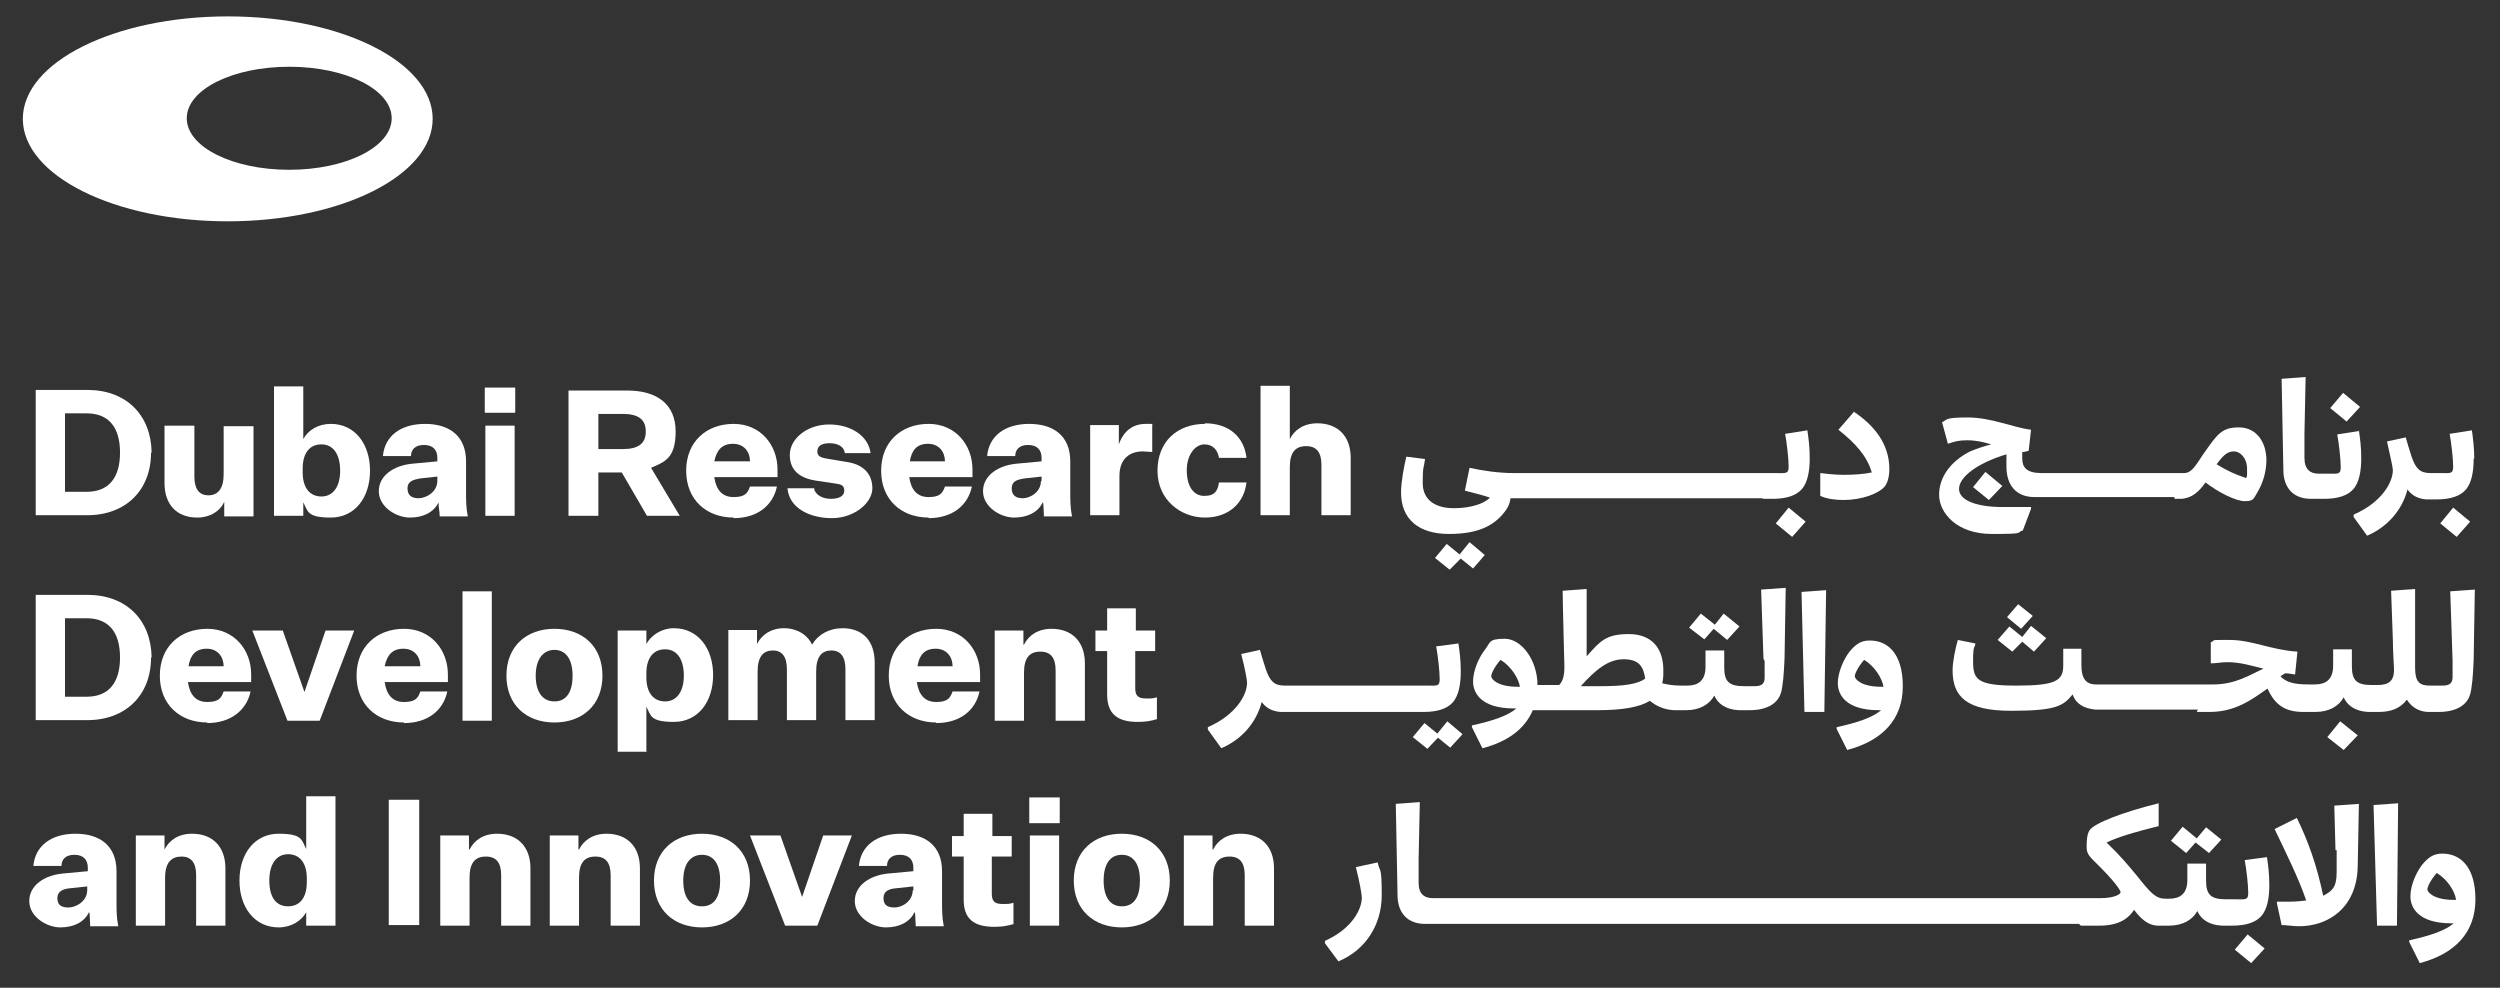 <svg xmlns="http://www.w3.org/2000/svg" id="Layer_1" viewBox="0 0 427 168.7"><rect x="0" y="0" width="427" height="168.7" fill="#333333" stroke="none"/><defs><style>      .st0 {        fill: #fff;      }    </style></defs><g><g><path class="st0" d="M25.8,77.3c0,6.4-4.3,10.7-10.9,10.7H6.1v-21.4h8.8c6.7,0,10.9,4.3,11,10.7ZM11.1,70.6v13.4h3.7c3.7,0,5.7-2.3,5.7-6.7s-2-6.7-5.7-6.7h-3.7Z"></path><path class="st0" d="M38.3,88.1v-2.4c-.7,1.6-2.4,2.7-4.6,2.7-3.5,0-5.6-2.2-5.6-5.9v-9.8h5.1v8.7c0,2.1.8,3.2,2.4,3.2s2.6-1.1,2.6-3.6v-8.2h5.1v15.4s-5,0-5,0Z"></path><path class="st0" d="M51.8,88.1h-5v-22.1h5v9c.8-1.5,2.5-2.6,4.7-2.6,4.1,0,6.7,3.4,6.7,8s-2.6,8-6.7,8-3.9-1.1-4.7-2.6v2.3ZM51.7,80.7c0,2.6,1.2,4.1,3.2,4.1s3.2-1.7,3.2-4.4-1.1-4.5-3.2-4.5-3.2,1.6-3.2,4.1v.7Z"></path><path class="st0" d="M74.9,85.8c-.8,1.7-2.6,2.6-4.9,2.6s-5.3-1.8-5.3-4.5,2.6-4.4,5.7-4.7l4.3-.4v-.6c0-1.4-.8-2.2-2.3-2.2s-2.2.8-2.2,1.9h-4.8c.3-3.4,3-5.5,7.2-5.5s7,2.1,7,6.4v5c0,1.7,0,2.9.3,4.4h-4.8c0-.8-.2-1.5-.2-2.3ZM74.7,82.2v-.8l-2.8.3c-1.3.2-2.3.5-2.3,1.7s.7,1.7,1.9,1.7,3.2-1,3.2-3Z"></path><path class="st0" d="M82.8,66.2h5.2v4.3h-5.2v-4.3ZM82.9,72.7h5v15.4h-5v-15.4Z"></path><path class="st0" d="M97.1,88.1v-21.4h10c5.2,0,8.3,2.4,8.3,7s-1.9,5.2-4.2,6.2l4.9,8.2h-5.6l-4.3-7.4h-4v7.4s-5.1,0-5.1,0ZM106.4,76.7c2.7,0,3.9-1,3.9-3s-1.2-3-3.9-3h-4.2v6h4.2Z"></path><path class="st0" d="M125.3,88.4c-4.6,0-8.1-3-8.1-8s3.5-8,8.1-8,7.5,3.6,7.5,7.8v1.3h-10.8c.3,2.1,1.3,3.4,3.3,3.4s2.4-.7,2.8-1.8h4.6c-.7,3.3-3.4,5.4-7.4,5.4ZM122.1,78.8h6c0-1.6-1-3-2.9-3s-2.8,1.1-3.2,3Z"></path><path class="st0" d="M139,83.3c.2,1.3,1.6,1.9,2.9,1.9s2.3-.4,2.3-1.4-.6-1.1-2.1-1.3l-2.7-.4c-2.6-.4-4.5-1.6-4.5-4.4s3-5.2,6.7-5.2,6.7,1.9,7.1,4.9h-4.4c-.1-1.1-1.2-1.7-2.6-1.7s-2.1.5-2.1,1.4.7,1.1,2,1.3l3,.5c2.8.4,4.4,2,4.4,4.5s-3.1,5.1-6.9,5.1-7.3-1.7-7.6-5.1h4.7Z"></path><path class="st0" d="M158.6,88.4c-4.6,0-8.1-3-8.1-8s3.5-8,8.1-8,7.5,3.6,7.5,7.8v1.3h-10.8c.3,2.1,1.3,3.4,3.3,3.4s2.4-.7,2.8-1.8h4.6c-.7,3.3-3.4,5.4-7.4,5.4h0ZM155.4,78.8h6c0-1.6-1-3-2.9-3s-2.8,1.1-3.1,3Z"></path><path class="st0" d="M178.1,85.8c-.8,1.7-2.6,2.6-4.9,2.6s-5.3-1.8-5.3-4.5,2.6-4.4,5.7-4.7l4.3-.4v-.6c0-1.4-.8-2.2-2.3-2.2s-2.2.8-2.2,1.9h-4.8c.3-3.4,3-5.5,7.2-5.5s7,2.1,7,6.4v5c0,1.7,0,2.9.3,4.4h-4.8c0-.8-.1-1.5-.1-2.2h0ZM177.9,82.2v-.8l-2.8.3c-1.4.2-2.3.5-2.3,1.7s.7,1.7,1.9,1.7,3.1-1,3.1-3Z"></path><path class="st0" d="M196.8,77.2c-.5,0-1.1-.1-1.6-.1-2.3,0-4,1.3-4,4.2v6.7h-5v-15.4h4.9v3.3c.8-2.3,2.4-3.5,4.6-3.5s.8,0,1.1.2v4.6Z"></path><path class="st0" d="M205.8,72.3c4.2,0,6.7,2.4,7.1,5.9h-4.7c-.2-1.3-1-2.3-2.5-2.3s-3,1.7-3,4.4,1.1,4.4,3,4.4,2.3-1,2.5-2.3h4.7c-.4,3.5-3,6-7.1,6s-8.1-3-8.1-8,3.4-8,8.1-8Z"></path><path class="st0" d="M225,72.3c3.5,0,5.7,2.2,5.7,5.9v9.8h-5v-8.6c0-2.1-.8-3.2-2.6-3.2s-2.8,1-2.8,3.6v8.2h-5v-22.1h5v9.1c.8-1.6,2.4-2.7,4.7-2.7Z"></path><path class="st0" d="M25.8,112.3c0,6.4-4.3,10.7-10.9,10.7H6.1v-21.4h8.8c6.7,0,10.9,4.3,11,10.7ZM11.1,105.6v13.4h3.7c3.7,0,5.7-2.3,5.7-6.7s-2-6.7-5.7-6.7h-3.7Z"></path><path class="st0" d="M35.4,123.4c-4.6,0-8.1-3-8.1-8s3.5-8,8.1-8,7.5,3.6,7.5,7.8v1.3h-10.8c.3,2.1,1.3,3.4,3.3,3.4s2.4-.7,2.8-1.8h4.6c-.7,3.3-3.5,5.4-7.4,5.4ZM32.2,113.8h6c0-1.6-1-3-2.9-3s-2.8,1.1-3.1,3Z"></path><path class="st0" d="M43.3,107.7h5l3.7,10.5h0l3.6-10.5h4.9l-5.9,15.4h-5.5s-6-15.4-6-15.4Z"></path><path class="st0" d="M69,123.4c-4.6,0-8.1-3-8.1-8s3.5-8,8.1-8,7.5,3.6,7.5,7.8v1.3h-10.8c.3,2.1,1.3,3.4,3.3,3.4s2.4-.7,2.8-1.8h4.6c-.7,3.3-3.4,5.4-7.4,5.4ZM65.8,113.8h6c0-1.6-1-3-2.9-3s-2.8,1.1-3.2,3Z"></path><path class="st0" d="M79,123.1v-22.1h5v22.1h-5Z"></path><path class="st0" d="M94.7,123.4c-4.8,0-8.2-3-8.2-8s3.4-8,8.2-8,8.2,3,8.2,8-3.4,8-8.2,8ZM94.7,119.8c2.1,0,3.1-1.7,3.1-4.4s-1.1-4.4-3.1-4.4-3.2,1.7-3.2,4.4,1.1,4.4,3.2,4.4Z"></path><path class="st0" d="M110.5,128.4h-5v-20.7h4.9v2.3c.8-1.5,2.6-2.7,4.7-2.7,4.1,0,6.7,3.4,6.7,8s-2.6,8-6.7,8-3.9-1.1-4.7-2.6c0,0,0,7.6,0,7.6ZM110.4,115.7c0,2.6,1.2,4.1,3.2,4.1s3.2-1.7,3.2-4.4-1.1-4.5-3.2-4.5-3.2,1.6-3.2,4.1v.7Z"></path><path class="st0" d="M143.9,107.3c3.5,0,5.5,2.2,5.5,5.9v9.8h-5v-8.7c0-2.1-.8-3.2-2.4-3.2s-2.6,1-2.6,3.6v8.3h-5v-8.7c0-2.1-.8-3.2-2.4-3.2s-2.6,1-2.6,3.6v8.3h-5v-15.4h4.9v2.4c.8-1.6,2.4-2.7,4.6-2.7s4,1.1,4.8,2.8c1-1.7,2.9-2.8,5.2-2.8h0Z"></path><path class="st0" d="M159.9,123.4c-4.6,0-8.1-3-8.1-8s3.5-8,8.1-8,7.5,3.6,7.5,7.8v1.3h-10.8c.3,2.1,1.3,3.4,3.3,3.4s2.4-.7,2.8-1.8h4.6c-.7,3.3-3.4,5.4-7.4,5.4h0ZM156.7,113.8h6c0-1.6-1-3-2.9-3s-2.8,1.1-3.1,3Z"></path><path class="st0" d="M174.9,110.1c.8-1.6,2.4-2.7,4.7-2.7,3.5,0,5.7,2.2,5.7,5.9v9.8h-5v-8.6c0-2.1-.8-3.2-2.6-3.2s-2.8,1-2.8,3.6v8.2h-5v-15.4h4.9v2.4h0Z"></path><path class="st0" d="M197.7,122.8c-1.3.4-2.2.5-3.4.5-3.5,0-5.2-1.4-5.2-4.7v-7.4h-2v-3.5h2v-3.8h4.9v3.8h3.3v3.5h-3.4v6.4c0,1.3.6,1.7,1.8,1.7s1.1,0,1.9-.2v3.7Z"></path><path class="st0" d="M15.2,155.8c-.8,1.7-2.6,2.6-4.9,2.6s-5.3-1.8-5.3-4.5,2.6-4.4,5.7-4.7l4.3-.4v-.6c0-1.4-.8-2.2-2.3-2.2s-2.2.8-2.2,1.9h-4.8c.3-3.4,3-5.5,7.2-5.5s7,2.1,7,6.4v5c0,1.7,0,2.9.3,4.4h-4.8c0-.8-.1-1.5-.1-2.2h0ZM14.9,152.2v-.8l-2.8.3c-1.3.1-2.3.5-2.3,1.7s.7,1.6,1.9,1.6,3.2-1,3.2-3Z"></path><path class="st0" d="M28.1,145.1c.8-1.6,2.4-2.7,4.7-2.7,3.5,0,5.7,2.2,5.7,5.9v9.8h-5v-8.6c0-2.1-.8-3.2-2.5-3.2s-2.8,1-2.8,3.6v8.2h-5v-15.4h4.9s0,2.4,0,2.4Z"></path><path class="st0" d="M52.3,155.8c-.8,1.5-2.6,2.6-4.7,2.6-4.1,0-6.7-3.4-6.7-8s2.6-8,6.7-8,3.9,1.1,4.7,2.6v-9h5v22.1h-5v-2.3h0ZM52.4,150c0-2.6-1.2-4.1-3.2-4.1s-3.2,1.7-3.2,4.5,1.1,4.4,3.2,4.4,3.2-1.6,3.2-4.1v-.7Z"></path><path class="st0" d="M66.4,136.6h5.2v21.4h-5.2v-21.4Z"></path><path class="st0" d="M80.2,145.1c.8-1.6,2.4-2.7,4.7-2.7,3.5,0,5.7,2.2,5.7,5.9v9.8h-5v-8.6c0-2.1-.8-3.2-2.6-3.2s-2.8,1-2.8,3.6v8.2h-5v-15.4h4.9v2.4h0Z"></path><path class="st0" d="M98.9,145.1c.8-1.6,2.4-2.7,4.7-2.7,3.5,0,5.7,2.2,5.7,5.9v9.8h-5v-8.6c0-2.1-.8-3.2-2.6-3.2s-2.8,1-2.8,3.6v8.2h-5v-15.4h4.9v2.4h0Z"></path><path class="st0" d="M119.9,158.4c-4.8,0-8.2-3-8.2-8s3.4-8,8.2-8,8.2,3,8.2,8-3.4,8-8.2,8ZM119.9,154.8c2.1,0,3.1-1.6,3.1-4.4s-1.1-4.4-3.1-4.4-3.2,1.6-3.2,4.4,1.1,4.4,3.2,4.4Z"></path><path class="st0" d="M128.3,142.7h5l3.7,10.5h0l3.6-10.5h4.9l-5.9,15.4h-5.5l-6-15.4h0Z"></path><path class="st0" d="M156.2,155.8c-.8,1.7-2.6,2.6-4.9,2.6s-5.3-1.8-5.3-4.5,2.6-4.4,5.7-4.7l4.3-.4v-.6c0-1.4-.8-2.2-2.3-2.2s-2.2.8-2.2,1.9h-4.8c.3-3.4,3-5.5,7.2-5.5s7,2.1,7,6.4v5c0,1.7,0,2.9.3,4.4h-4.8c0-.8-.1-1.5-.1-2.2h0ZM156,152.2v-.8l-2.8.3c-1.4.1-2.3.5-2.3,1.7s.7,1.6,1.9,1.6,3.1-1,3.1-3Z"></path><path class="st0" d="M173.2,157.8c-1.3.4-2.2.5-3.4.5-3.5,0-5.2-1.4-5.2-4.6v-7.4h-2v-3.5h2v-3.8h4.9v3.8h3.3v3.5h-3.4v6.4c0,1.3.6,1.7,1.8,1.7s1.1,0,1.9-.2v3.7h0Z"></path><path class="st0" d="M175.8,136.2h5.2v4.4h-5.2v-4.4ZM175.9,142.7h5v15.4h-5v-15.4Z"></path><path class="st0" d="M191.6,158.4c-4.8,0-8.2-3-8.2-8s3.4-8,8.2-8,8.2,3,8.2,8-3.4,8-8.2,8ZM191.6,154.8c2.1,0,3.1-1.6,3.1-4.4s-1.1-4.4-3.1-4.4-3.1,1.6-3.1,4.4,1.1,4.4,3.1,4.4Z"></path><path class="st0" d="M207.2,145.1c.8-1.6,2.4-2.7,4.7-2.7,3.5,0,5.7,2.2,5.7,5.9v9.8h-5v-8.6c0-2.1-.8-3.2-2.6-3.2s-2.8,1-2.8,3.6v8.2h-5v-15.4h4.9v2.4h0Z"></path></g><g><polygon class="st0" points="249.3 94.7 247.1 92.9 245.1 95.3 247.6 97.3 249.5 95.4 251.6 97.1 253.6 94.8 251 92.6 249.3 94.7"></polygon><polygon class="st0" points="303.3 89.4 306.1 91.7 308.4 89.1 305.5 86.7 303.3 89.4"></polygon><path class="st0" d="M301,85.2h1.8c2.4,0,4-.6,4.9-1.6,1.1-1.2,1.4-3.3,1.4-5.3s-.2-3.4-.4-4.8l-3.8.6c.3,1.6.6,4.3.6,5.6s-.5,1.1-2.2,1.1h-44.8c-2.5,0-5.3-.4-7.5-.9l-.8,3.9c1.5.4,3.2.8,4.3,1.2-1,1-3.2,1.8-6.2,1.8s-5.3-1.3-5.3-4.3.2-2.5.4-4.1l-3.2-.4c-.4,1.7-.9,4.3-.9,6.1,0,4.5,2.9,7.1,8.2,7.1s8-1.6,9.8-4.2c.4-.6.6-1.2.7-1.9h43.1Z"></path><path class="st0" d="M316.6,70.4l-2.6,3c2.9,2.3,4.9,4.5,5.7,7.3-1.5.3-3.1.4-4.8.4s-3-.2-4-.3v3.9c1.1.5,2.5.7,4,.7,3.1,0,6-1.1,7-2.3.5-.6.8-1.7.8-3,0-4.2-2.5-7.4-6.1-9.8h0Z"></path></g><g><polygon class="st0" points="339.7 85.4 342 83 339.1 80.6 337 83.2 339.7 85.4"></polygon><path class="st0" d="M371.4,85.2h1.3c1.7-.2,2.8-1.1,4-2.8,2.2,1.7,5.2,3.2,6.7,3.2s1.5-.4,2.1-1.4c1.1-1.8,1.6-3.8,1.6-5.6,0-3.1-1.7-5.6-4.7-5.6s-3.7,1.2-6.1,4.6c-1.4,2.1-2,3.2-3.3,3.2h-24.3c-2.6,0-3.3-1-3.3-2.5v-1.1c.4,0,.7-.1,1.1-.2l.4-3.6c-3.2-.4-6.7-2.1-10.9-2.1s-3.4.5-4.3.8l1,3.7c1.2-.4,1.8-.6,3.3-.6s2.8.3,4.1.7c-1.2.3-2.4.7-3.6,1.2-3.2,1.6-5.3,4.3-5.3,7.4s3,6.7,9,6.7,4-.2,5.3-.6l1.4-3.7v-.3c-1.8,0-3.4,0-4.9,0-4.3,0-7.4-1.1-7.4-3.1s3.1-4.4,8.1-5.9v2.1c0,3.1,1.6,5.2,4.8,5.2h23.9,0ZM383.5,81.6c-1.8-.6-3.1-1.2-4.9-2.3,1.3-1.8,2-2.2,3-2.2s2.2,1.1,2.2,3,0,1-.2,1.6h0Z"></path><polygon class="st0" points="403.1 69.5 400.2 67.1 398 69.7 400.8 72 403.1 69.5"></polygon><path class="st0" d="M403,73.6l-3.8.6c.3,1.6.6,4.3.6,5.6s-.5,1.1-2.2,1.1h-1.6c-1.4,0-2.4-.7-2.4-2.7s0-2.7,0-4.1l.2-9.7-4.1.3.3,15.6c0,3,1.7,4.9,4.7,4.9h2.3c2.4,0,4-.6,4.9-1.6,1.1-1.2,1.4-3.3,1.4-5.3s-.2-3.4-.4-4.8h0Z"></path><polygon class="st0" points="416.8 89.4 419.6 91.7 421.9 89.1 419 86.7 416.8 89.4"></polygon><path class="st0" d="M422.6,78.3c0-1.7-.2-3.4-.4-4.8l-3.8.6c.3,1.6.6,4.3.6,5.6s-.5,1.1-2.2,1.1h-1.7c-1.8,0-2.5-.8-3.2-2.8-.4-1.3-.8-2.5-1-3.3l-3.2.7c.5,2.3,1,4.4,1,4.9,0,2.1-1.9,5.5-6.7,7.6v.4l2.3,3.2c3.5-1.5,6-4.4,6.9-7.9.7,1,1.8,1.6,3.2,1.7h0s.4,0,.4,0h1.4c2.4,0,4-.6,4.9-1.6,1.1-1.2,1.4-3.3,1.4-5.3h0Z"></path></g><g><polygon class="st0" points="245.5 125.3 243.3 123.5 241.3 125.9 243.8 127.9 245.6 126 247.7 127.7 249.8 125.4 247.2 123.2 245.5 125.3"></polygon><path class="st0" d="M241.4,121.6h1.8c2.4,0,4-.6,4.9-1.6,1.1-1.2,1.4-3.3,1.4-5.3s-.2-3.4-.4-4.8l-3.8.5c.3,1.6.6,4.3.6,5.6s-.5,1.1-2.2,1.1h-24.3c-1.8,0-2.5-.8-3.2-2.8-.4-1.3-.8-2.5-1-3.3l-3.2.7c.6,2.3,1,4.4,1,4.9,0,2.1-1.9,5.5-6.7,7.6v.4l2.3,3.2c3.5-1.5,6-4.4,6.9-7.9.7,1,1.8,1.6,3.2,1.7h0s.4,0,.4,0h22.3Z"></path><polygon class="st0" points="292.7 107.4 295 109.3 297.1 107 294.4 104.8 292.9 106.7 290.5 104.8 288.5 107.2 291.1 109.2 292.7 107.4"></polygon><path class="st0" d="M301.4,112.9c0,.8,0,1.9,0,2.8s-.3,1.5-1.7,1.5h-1.8c-2.6,0-3.4-.8-3.4-3.2v-2.9h-3.2v2.8c0,2.4-1.3,3.2-3.1,3.2h-1.1c-1.4,0-2.4-.2-3.2-.4.2-.7.2-1.4.2-2.2,0-3.8-2-6.2-5.9-6.2s-4.9,1.2-7.2,3.8v-11.5c.1,0-4.1.3-4.1.3,0,1.9.3,12.6.3,13,0,1.6-.3,2.5-.9,3.1h-3.7c0-4.2-2.7-7.9-5.6-7.9s-2.4.7-3.4,1.9c-1,1.3-2,3.5-2,5.4s1.3,4.6,7,4.6h.4c-1.4,1.2-3.9,2.1-7.6,2.9v.3c0,0,1.8,3.6,1.8,3.6,4.2-1.1,7.2-3.2,8.6-6.5h11c4.3,0,7.2-.5,9-1.6,1.1.9,2.4,1.5,4.1,1.6h0s.4,0,.4,0h1.7c2.3,0,4-1,4.8-2.5.6,1.4,2,2.4,4.2,2.5h1.8c3.6,0,5-1.6,5.4-3,.3-1,.5-3.2.6-5.9l.2-12-4.2.3.4,11.8h0ZM259.2,117.3c-3.4,0-4.5-1.3-4.5-1.8s.7-1.8,1.6-2.8c1.8,1.1,3.1,3.2,3.3,4.6h-.5ZM273.5,117.2h-3.5c2.5-2.8,4.7-4.6,7.3-4.6s3.4,1.2,3.7,3.3c-1.3,1-3.9,1.3-7.5,1.3h0Z"></path><polygon class="st0" points="308.2 121.6 311.6 121.6 311.9 100.8 307.7 101.1 308.2 121.6"></polygon><path class="st0" d="M319.3,109.4c-1.5,0-2.4.7-3.4,1.9-1,1.3-2,3.5-2,5.4s1.3,4.6,7,4.6h.4c-1.4,1.2-3.9,2.1-7.6,2.9v.3s1.8,3.6,1.8,3.6c6-1.6,9.5-5.2,9.5-10.9s-2.7-7.8-5.6-7.8h0ZM321.3,117.3c-3.4,0-4.5-1.3-4.5-1.8s.7-1.8,1.6-2.8c1.8,1.1,3.1,3.2,3.3,4.6h-.5Z"></path></g><g><polygon class="st0" points="345.4 109.6 347.4 111.3 349.5 109 346.9 106.9 345.4 108.8 343.2 107 341.2 109.3 343.7 111.3 345.4 109.6"></polygon><polygon class="st0" points="347.2 105.2 344.7 103.2 342.8 105.4 345.2 107.4 347.2 105.2"></polygon><polygon class="st0" points="397.5 125.9 400.3 128.1 402.7 125.6 399.7 123.2 397.5 125.9"></polygon><path class="st0" d="M375.2,121.6h2.2c4.4,0,7.2-2.1,9.9-4,1.2,2.7,2.9,4,6.1,4h.2s1.9,0,1.9,0c2.3,0,4-1,4.8-2.5.6,1.4,2,2.4,4.2,2.5h1.8c1.9,0,3.6-.5,4.8-2.1.9,1.5,2.4,2.1,3.7,2.1h1.7c3.6,0,5-1.6,5.4-3,.3-1,.5-3.2.6-5.9l.2-12-4.2.3.4,11.8c0,.8,0,1.9,0,2.8s-.3,1.5-1.7,1.5h-2.2c-1.7,0-2.5-.6-2.5-3s0-3.3,0-5.2v-8.3c.1,0-4.1.3-4.1.3l.3,8.4c0,2,.2,4.5.2,5.1,0,1.9-.9,2.6-2.8,2.6h-1c-2.6,0-3.4-.8-3.4-3.2v-2.9h-3.2v2.8c0,2.4-1.3,3.2-3.1,3.2h-1.2c-2.4,0-3.8-.4-4.7-1.4.3-.2.5-.3.8-.5.5,0,1.1.1,1.7.2l.4-3.9c-4.6-.3-7.7-2-11.6-2s-2.1,0-3.2.4v3.6c.9,0,1.8-.2,2.8-.2,2.3,0,4.1.6,6.2,1.1-2.4,1.1-4.8,2.7-8.6,2.7h-20c-1.8,0-2.5-1.1-2.5-3.3v-2.8h-3.1v2.9c0,2.6-1.4,3.4-8,3.4s-7.4-1-7.4-4.1.3-2.2.4-3.1l-3-.6c-.4,1.3-.9,3.7-.9,5.2,0,4.5,2.4,6.9,10,6.9s8.9-.8,10.5-2.8c.6,1.7,2,2.4,3.9,2.6h0s.5,0,.5,0h17Z"></path></g><g><path class="st0" d="M231.6,148.2c.6,2.3,1,4.6,1,5.1,0,2.1-1.8,5.4-6.3,7.4v.4l2.3,3.1c4.6-1.9,7.4-6.2,7.4-11.3s-.3-3.8-.7-5.6l-3.7.8h0Z"></path><polygon class="st0" points="375 143.9 377.3 145.7 379.4 143.4 376.8 141.3 375.2 143.2 372.8 141.2 370.8 143.6 373.4 145.7 375 143.9"></polygon><polygon class="st0" points="381.7 162.2 384.5 164.5 386.8 162 383.9 159.6 381.7 162.2"></polygon><path class="st0" d="M355.4,158.1h3.2c3.4,0,5-1.3,5.9-2.7,1.2,1.6,2.4,2.6,3.9,2.7h0s.2,0,.2,0h1.9c2.3,0,4-1,4.8-2.5.6,1.4,2,2.4,4.2,2.5h1.8c2.4,0,4-.6,4.9-1.6,1.1-1.2,1.4-3.3,1.4-5.3s-.2-3.4-.4-4.8l-3.8.5c.3,1.6.6,4.3.6,5.6s-.5,1.1-2.2,1.1h-1.6c-2.6,0-3.4-.8-3.4-3.2v-2.9h-3.2v2.8c0,2.4-1.3,3.2-3.1,3.2h-.6c-1.7,0-2.5-.9-4.9-3.9-1.4-1.7-2.8-3.4-5.2-5.7,2.1-1,5.2-1.9,8.9-2.8v-3.9c-6.1,1.5-11,3.4-11.8,4.6-.5.8-.5,2-.5,3s.6,1.6,1.3,2.3c3.6,3.5,4.5,5,4.5,5.3s-1,1-3.4,1h-114.1c-1.4,0-2.4-.7-2.4-2.6s0-2.7,0-4.1l.2-9.7-4.1.3.3,15.6c0,3,1.7,4.9,4.7,4.9h111.7,0Z"></path><path class="st0" d="M399.1,145.2c0,1.6,0,2.8,0,3.8,0,2.6-.8,3.2-2.3,4-1.1-5.3-2.6-9.4-4.5-13.3l-3.8,1.9c2.1,4.4,4.1,8.4,5.4,12.2-.9.1-1.8.2-2.7.2h-2.3v.3s.8,3.7.8,3.7c.9,0,1.9.2,3,.2,4.9,0,9.9-3.1,10-10.3l.2-10.6-4.2.3.2,7.6h0Z"></path><polygon class="st0" points="406 158.1 409.4 158.1 409.6 137.2 405.4 137.5 406 158.1"></polygon><path class="st0" d="M417.1,145.8c-1.5,0-2.4.7-3.4,1.9-1,1.3-2,3.5-2,5.4s1.3,4.6,7,4.6h.4c-1.4,1.2-3.9,2.1-7.6,2.9v.3s1.8,3.6,1.8,3.6c6-1.6,9.5-5.2,9.5-10.9s-2.7-7.8-5.6-7.8h0ZM419.1,153.7c-3.4,0-4.5-1.3-4.5-1.8s.7-1.8,1.6-2.8c1.8,1.1,3.1,3.1,3.3,4.6h-.5Z"></path></g></g><path class="st0" d="M49.4,29c-9.7,0-17.5-3.9-17.5-8.8s7.8-8.8,17.5-8.8,17.5,3.9,17.5,8.8-7.8,8.8-17.5,8.8M38.9,2.8C19.6,2.8,3.9,10.6,3.9,20.3s15.7,17.5,35,17.5,35-7.8,35-17.5S58.3,2.8,38.9,2.8Z"></path></svg>